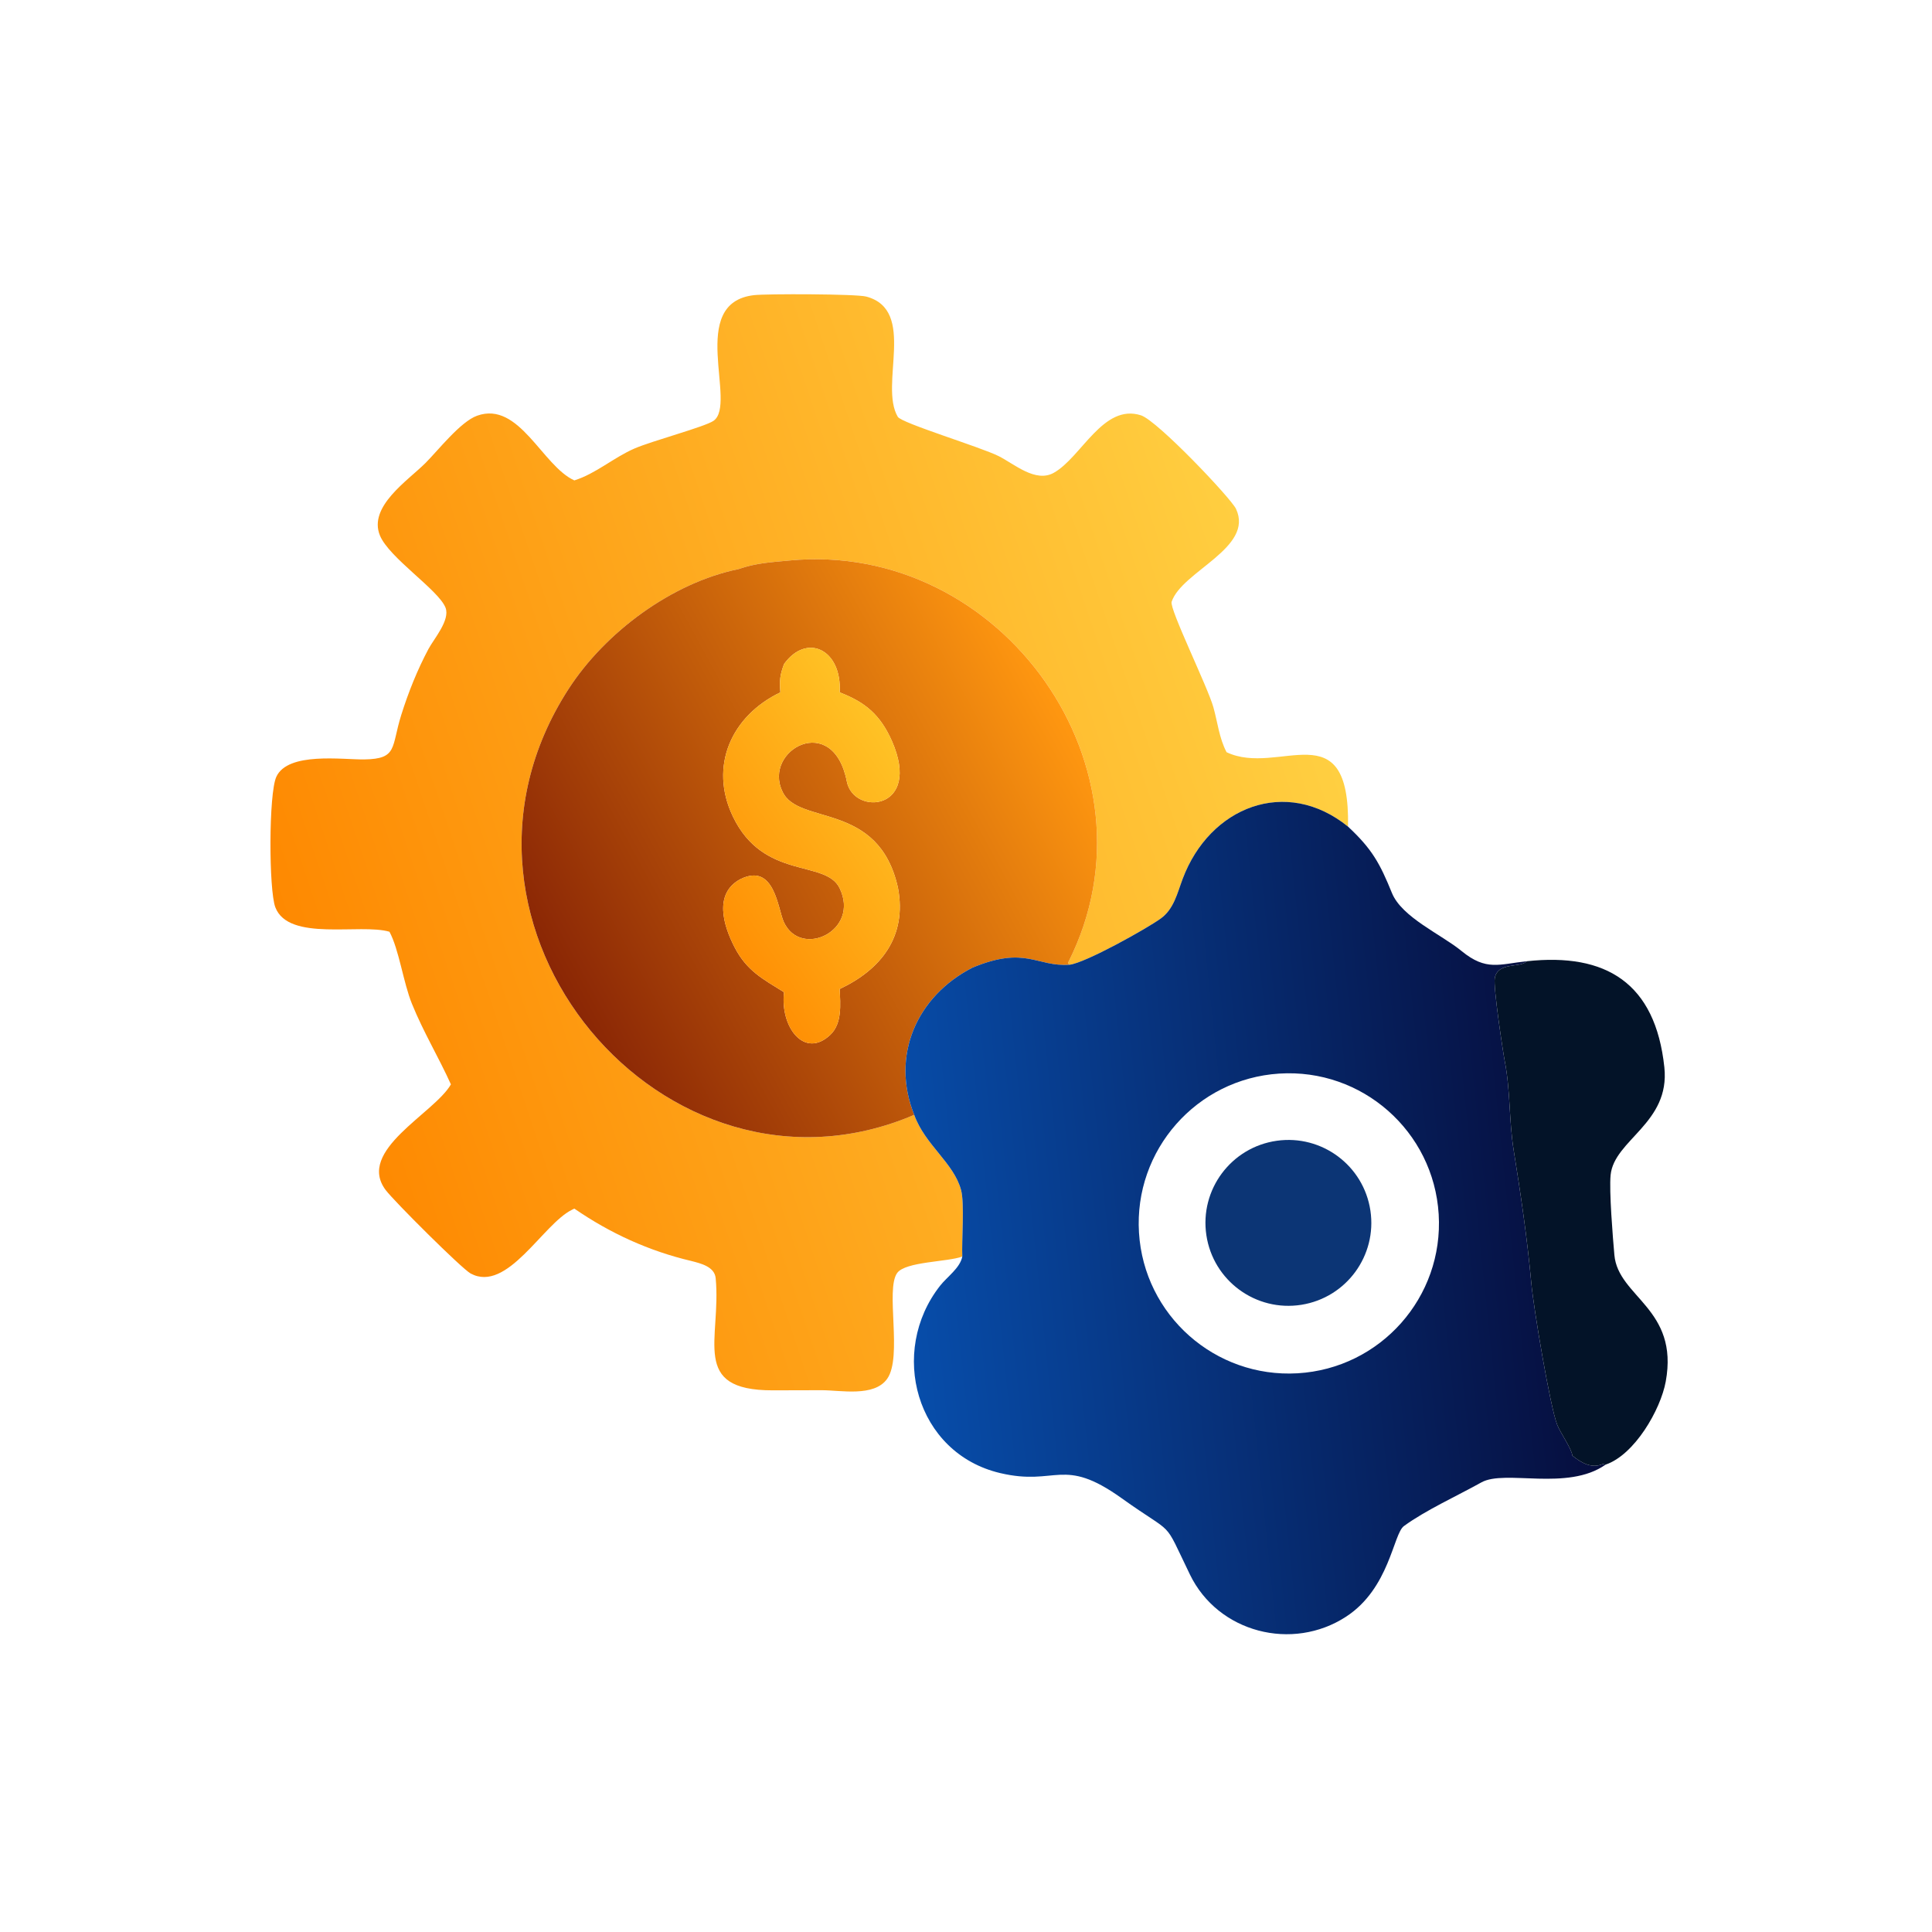<svg xmlns="http://www.w3.org/2000/svg" height="1024" width="1024" xmlns:v="https://vecta.io/nano"><linearGradient id="A" gradientUnits="userSpaceOnUse" x1="82.6" x2="346.347" y1="267.541" y2="178.807"><stop offset="0" stop-color="#fe8901"/><stop offset="1" stop-color="#ffcf41"/></linearGradient><linearGradient id="B" gradientUnits="userSpaceOnUse" x1="147.493" x2="281.256" y1="260.197" y2="187.551"><stop offset="0" stop-color="#8a2605"/><stop offset="1" stop-color="#ff9710"/></linearGradient><linearGradient id="C" gradientUnits="userSpaceOnUse" x1="188.538" x2="242.401" y1="241.231" y2="205.566"><stop offset="0" stop-color="#ff9005"/><stop offset="1" stop-color="#ffc225"/></linearGradient><linearGradient id="D" gradientUnits="userSpaceOnUse" x1="414.543" x2="239.43" y1="314.91" y2="333.187"><stop offset="0" stop-color="#060e3e"/><stop offset="1" stop-color="#074daa"/></linearGradient><g transform="scale(2)"><path d="m195.712 150.817c-17.732 3.637-35.36 16.788-45.062 31.81-40.595 62.852 25.717 140.977 91.625 112.818 2.896 8.018 10.471 12.685 12.417 19.919.961 3.569.133 13.436.324 17.638-3.943 1.456-15.072 1.307-17.263 4.362-3.151 4.394 1.462 22.204-2.635 28.025-3.455 4.908-12.343 3.024-17.413 3.032l-12.947.033c-21.977.032-13.555-13.522-15.095-29.718-.293-3.077-4-3.925-6.462-4.563-11.196-2.633-21.506-7.339-30.993-13.878l-.245.118-.404.203c-7.735 3.824-17.147 22.092-26.824 16.881-2.341-1.26-20.349-19.203-22.541-22.143-7.81-10.474 12.847-20.226 17.305-27.98-3.297-7.302-7.257-13.773-10.329-21.356-2.301-5.679-3.412-14.348-5.958-19.094-7.74-2.276-26.713 2.721-30.243-6.477-1.739-4.531-1.792-30.134.267-34.596 3.071-6.656 17.535-4.507 23.343-4.595 8.851-.133 7.068-3.216 9.753-11.765 1.882-5.992 4.253-11.932 7.206-17.482 1.437-2.701 5.812-7.68 4.531-10.969-1.828-4.694-14.976-13.206-17.393-19.152-3.113-7.657 7.416-14.529 12.058-19.161 3.34-3.331 9.28-10.977 13.709-12.559 11.152-3.985 17.257 13.315 25.765 17.145 5.689-1.775 10.451-6.084 15.973-8.466 4.725-2.038 18.576-5.723 20.898-7.316 6.447-4.422-7.099-31.29 10.766-33.315 3.342-.379 27.031-.336 29.721.38 13.489 3.594 3.337 23.367 8.361 31.868.992 1.679 21.919 7.997 26.734 10.414 4.163 2.09 9.757 7.135 14.607 4.42 7.333-4.107 13.079-18.446 23.104-15.231 4.349 1.395 23.866 21.99 25.181 24.786 4.865 10.342-14.339 16.512-17.058 24.625-.63 1.879 9.575 22.585 11.078 27.992 1.106 3.977 1.536 8.168 3.478 11.871 13.85 6.61 32.74-11.346 32.195 19.725-16.425-13.294-36.636-5.252-43.81 13.794-1.435 3.808-2.34 8.056-5.829 10.56-3.87 2.778-19.948 11.749-24.149 12.243-.177-.147-.512-.34-.343-.674 25.77-51.044-17.573-111.888-73.988-106.445-4.832.466-8.745.647-13.415 2.273" fill="url(#A)"/><path d="m242.275 295.445c-65.908 28.159-132.22-49.966-91.625-112.818 9.702-15.022 27.33-28.173 45.062-31.81 4.67-1.626 8.583-1.807 13.415-2.273 56.415-5.443 99.758 55.401 73.988 106.445-.169.334.166.527.343.674-8.794.625-11.593-5.102-25.736.773-14.769 7.557-21.739 23.311-15.447 39.009m-19.754-111.957c.646-11.315-8.671-15.895-14.747-7.51-1.112 3.044-1.197 4.25-.973 7.51-12.985 6.222-18.966 19.577-12.58 32.892 8.133 16.957 24.545 11.334 28.273 18.96 5.527 11.309-10.242 18.786-14.766 9.027-1.622-3.498-2.438-15.857-11.514-11.385-7.174 3.83-4.457 12.42-1.532 18.067 3.239 6.254 7.441 8.375 13.092 11.894-1.068 9.248 5.413 17.804 12.281 11.279 3.156-2.998 2.654-8.136 2.466-12.128 10.882-5.109 17.893-13.853 15.453-26.786-5.108-23.212-26.545-16.381-30.637-25.595-5.238-10.923 13.426-21.273 17.082-2.609 1.8 9.192 20.04 7.729 11.944-10.739-3.087-6.931-7.01-10.258-13.842-12.877" fill="url(#B)"/><path d="m207.774 175.978c6.076-8.385 15.393-3.805 14.747 7.51 6.832 2.619 10.755 5.946 13.842 12.877 8.096 18.468-10.144 19.931-11.944 10.739-3.656-18.664-22.32-8.314-17.082 2.609 4.092 9.214 25.529 2.383 30.637 25.595 2.44 12.933-4.571 21.677-15.453 26.786.188 3.992.69 9.13-2.466 12.128-6.868 6.525-13.349-2.031-12.281-11.279-5.651-3.519-9.853-5.64-13.092-11.894-2.925-5.647-5.642-14.237 1.532-18.067 9.076-4.472 9.892 7.887 11.514 11.385 4.524 9.759 20.293 2.282 14.766-9.027-3.728-7.626-20.14-2.003-28.273-18.96-6.386-13.315-.405-26.67 12.58-32.892-.224-3.26-.139-4.466.973-7.51" fill="url(#C)"/><path d="M283.458 255.663c4.201-.494 20.279-9.465 24.149-12.243 3.489-2.504 4.394-6.752 5.829-10.56 7.174-19.046 27.385-27.088 43.81-13.794 6.374 5.944 8.435 9.726 11.628 17.578 2.639 6.488 13.149 11.016 18.453 15.386 6.587 5.393 9.975 3.466 17.295 2.708-1.786 1.883-7.707.072-8.496 4.503-.414 2.328 2.165 19.472 2.648 21.953 1.521 7.807 1.117 15.853 2.359 23.572 1.897 11.785 3.588 23.339 4.679 35.253.629 6.871 4.997 32.811 6.852 37.535.871 2.219 3.922 6.495 4.014 8.201 2.54 2.031 5.125 3.461 8.077 2.227l.762.151c-10.142 7.151-26.653 1.202-32.943 4.72-6.211 3.474-14.832 7.391-20.531 11.58-2.828 2.078-3.785 16.484-15.308 23.996-14.23 9.277-33.923 4.255-41.393-11.165-7.39-15.255-3.569-9.827-18.089-20.215-15.716-11.243-17.136-3.107-32.217-6.672-22.318-5.275-29.631-32.201-15.884-49.666 1.812-2.315 5.302-4.697 5.864-7.709-.191-4.202.637-14.069-.324-17.638-1.946-7.234-9.521-11.901-12.417-19.919-6.292-15.698.678-31.452 15.447-39.009 14.143-5.875 16.942-.148 25.736-.773m55.531 28.85c-21.878 1.414-38.49 20.259-37.147 42.142s20.136 38.555 42.023 37.281c21.986-1.279 38.75-20.175 37.401-42.157s-20.299-38.686-42.277-37.266" fill="url(#D)"/></g><path d="m809.244 509.476c41.968-4.556 68.142 11.498 72.898 56.204 3.154 29.628-26.626 38.386-28.484 57.108-.842 8.472 1.176 33.142 1.996 42.382 1.982 22.378 34.328 28.336 27.22 67.084-2.762 15.054-16.576 38.844-31.84 44.012l-1.524-.302c-5.904 2.468-11.074-.392-16.154-4.454-.184-3.412-6.286-11.964-8.028-16.402-3.71-9.448-12.446-61.328-13.704-75.07-2.182-23.828-5.564-46.936-9.358-70.506-2.484-15.438-1.676-31.53-4.718-47.144-.966-4.962-6.124-39.25-5.296-43.906 1.578-8.862 13.42-5.24 16.992-9.006" fill="#031328"/><path d="M689.796 691.562c-24.126 3.85-46.762-12.712-50.394-36.872s13.132-46.644 37.324-50.06c23.886-3.372 46.026 13.136 49.612 36.99s-12.722 46.142-36.542 49.942" fill="#0c3575"/></svg>